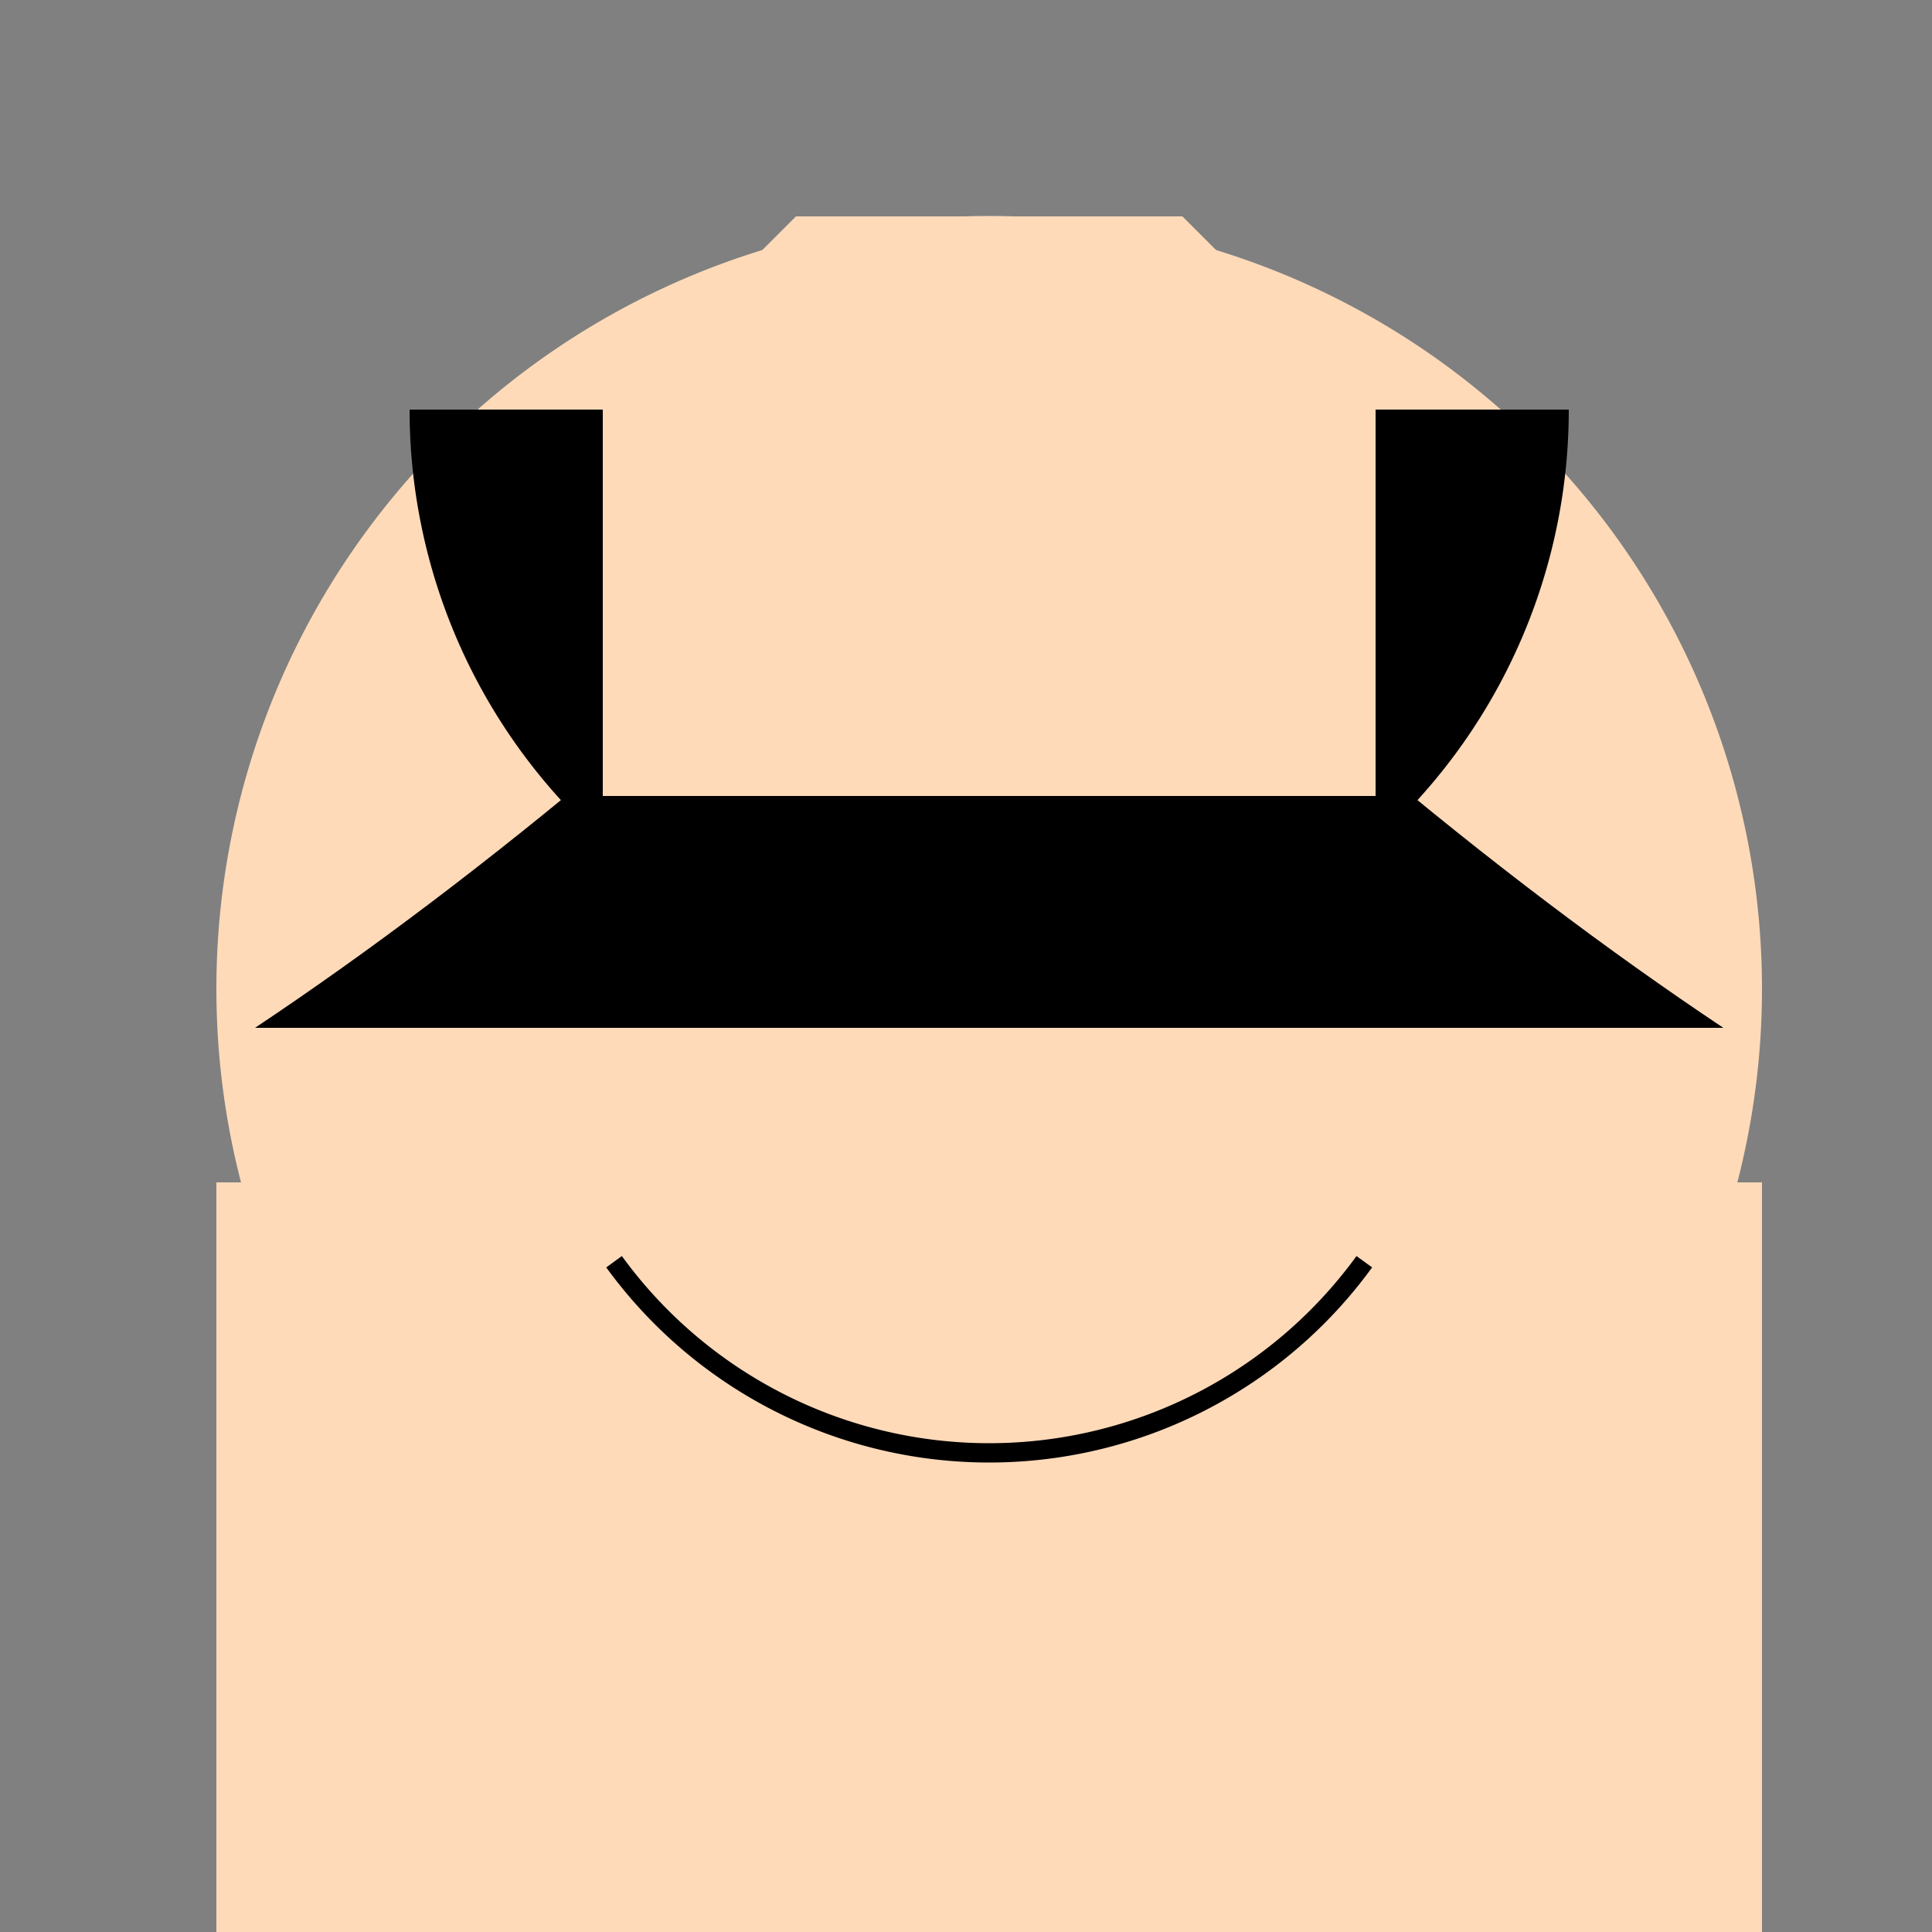<!--

Generated by DrawGPT.
Free, open source, AI generated images in SVG, PNG, and HTML Canvas format.
https://drawgpt.ai

Created: 2024-01-02T23:18:06.489Z
Link: https://drawgpt.ai/prompt/146652/

-->
<svg xmlns="http://www.w3.org/2000/svg" xmlns:xlink="http://www.w3.org/1999/xlink" width="500" height="500"><rect width="100%" height="100%" fill="#808080" stroke="none"/><defs/><g><path fill="#FFDAB9" stroke="none" paint-order="stroke fill markers" d=" M 456 256 A 200 200 0 1 1 456 255.8"/><path fill="white" stroke="none" paint-order="stroke fill markers" d=" M 246 206 A 40 40 0 1 1 246 205.96"/><path fill="white" stroke="none" paint-order="stroke fill markers" d=" M 346 206 A 40 40 0 1 1 346 205.96"/><path fill="black" stroke="none" paint-order="stroke fill markers" d=" M 226 206 A 20 20 0 1 1 226 205.98"/><path fill="black" stroke="none" paint-order="stroke fill markers" d=" M 326 206 A 20 20 0 1 1 326 205.98"/><path fill="none" stroke="#000000" paint-order="fill stroke markers" d=" M 328.812 358.901 A 90 90 0 0 1 183.188 358.901" stroke-miterlimit="10" stroke-width="5" stroke-dasharray=""/><path fill="black" stroke="none" paint-order="stroke fill markers" d=" M 66 266 Q 156 206 256 106 Q 356 206 446 266"/><path fill="black" stroke="none" paint-order="stroke fill markers" d=" M 406 106 A 150 150 0 0 1 106 106"/><rect fill="#FFDAB9" stroke="none" x="156" y="306" width="200" height="200"/><rect fill="#FFDAB9" stroke="none" x="56" y="306" width="100" height="200"/><rect fill="#FFDAB9" stroke="none" x="356" y="306" width="100" height="200"/><rect fill="#FFDAB9" stroke="none" x="206" y="506" width="100" height="200"/><path fill="none" stroke="#000000" paint-order="fill stroke markers" d=" M 353.082 326.534 A 120 120 0 0 1 158.918 326.534" stroke-miterlimit="10" stroke-width="5" stroke-dasharray=""/><path fill="none" stroke="none"/><rect fill="#FFDAB9" stroke="none" x="156" y="106" width="200" height="100"/><rect fill="#FFDAB9" stroke="none" x="206" y="56" width="100" height="100"/><path fill="#FFDAB9" stroke="none" paint-order="stroke fill markers" d=" M 156 106 L 206 56 L 306 56 L 356 106"/></g></svg>
